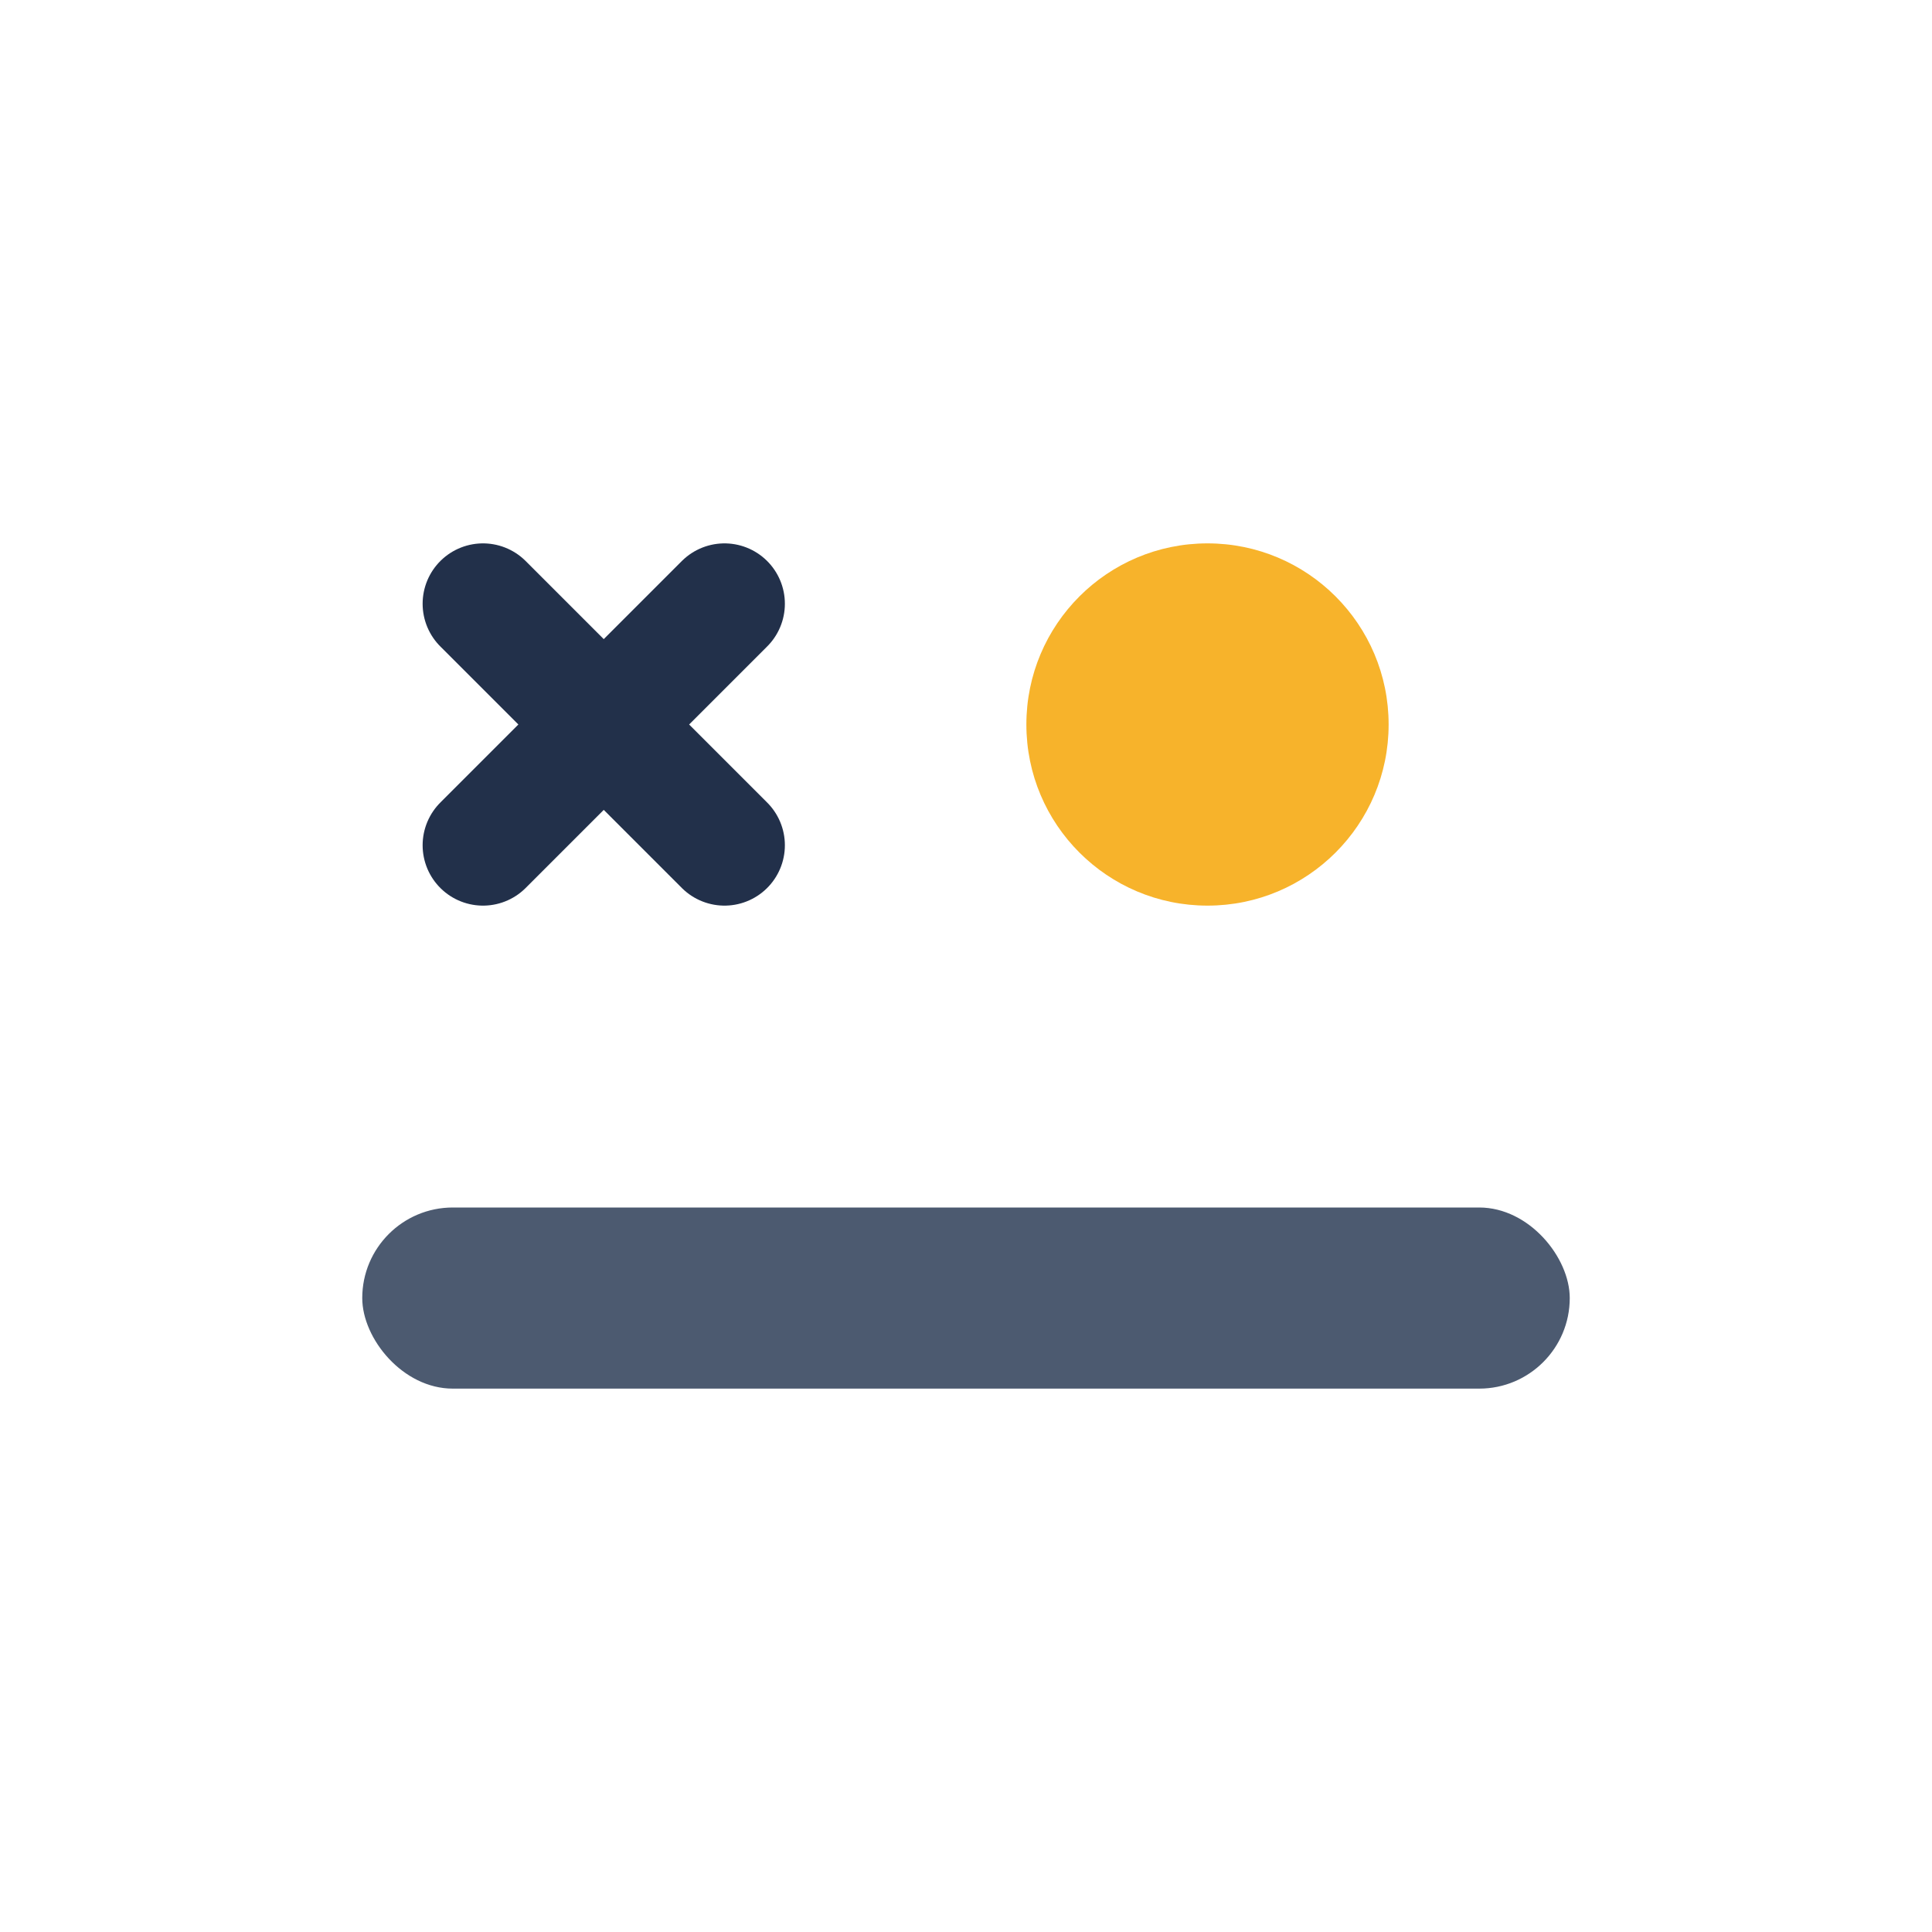 <?xml version="1.0" encoding="UTF-8"?>
<svg xmlns="http://www.w3.org/2000/svg" width="32" height="32" viewBox="0 0 32 32"><rect x="6" y="20" width="20" height="3" rx="1.5" fill="#4C5A70"/><path d="M8 10l4 4M12 10l-4 4" stroke="#22304A" stroke-width="2" stroke-linecap="round"/><circle cx="20" cy="12" r="3" fill="#F7B32B"/></svg>